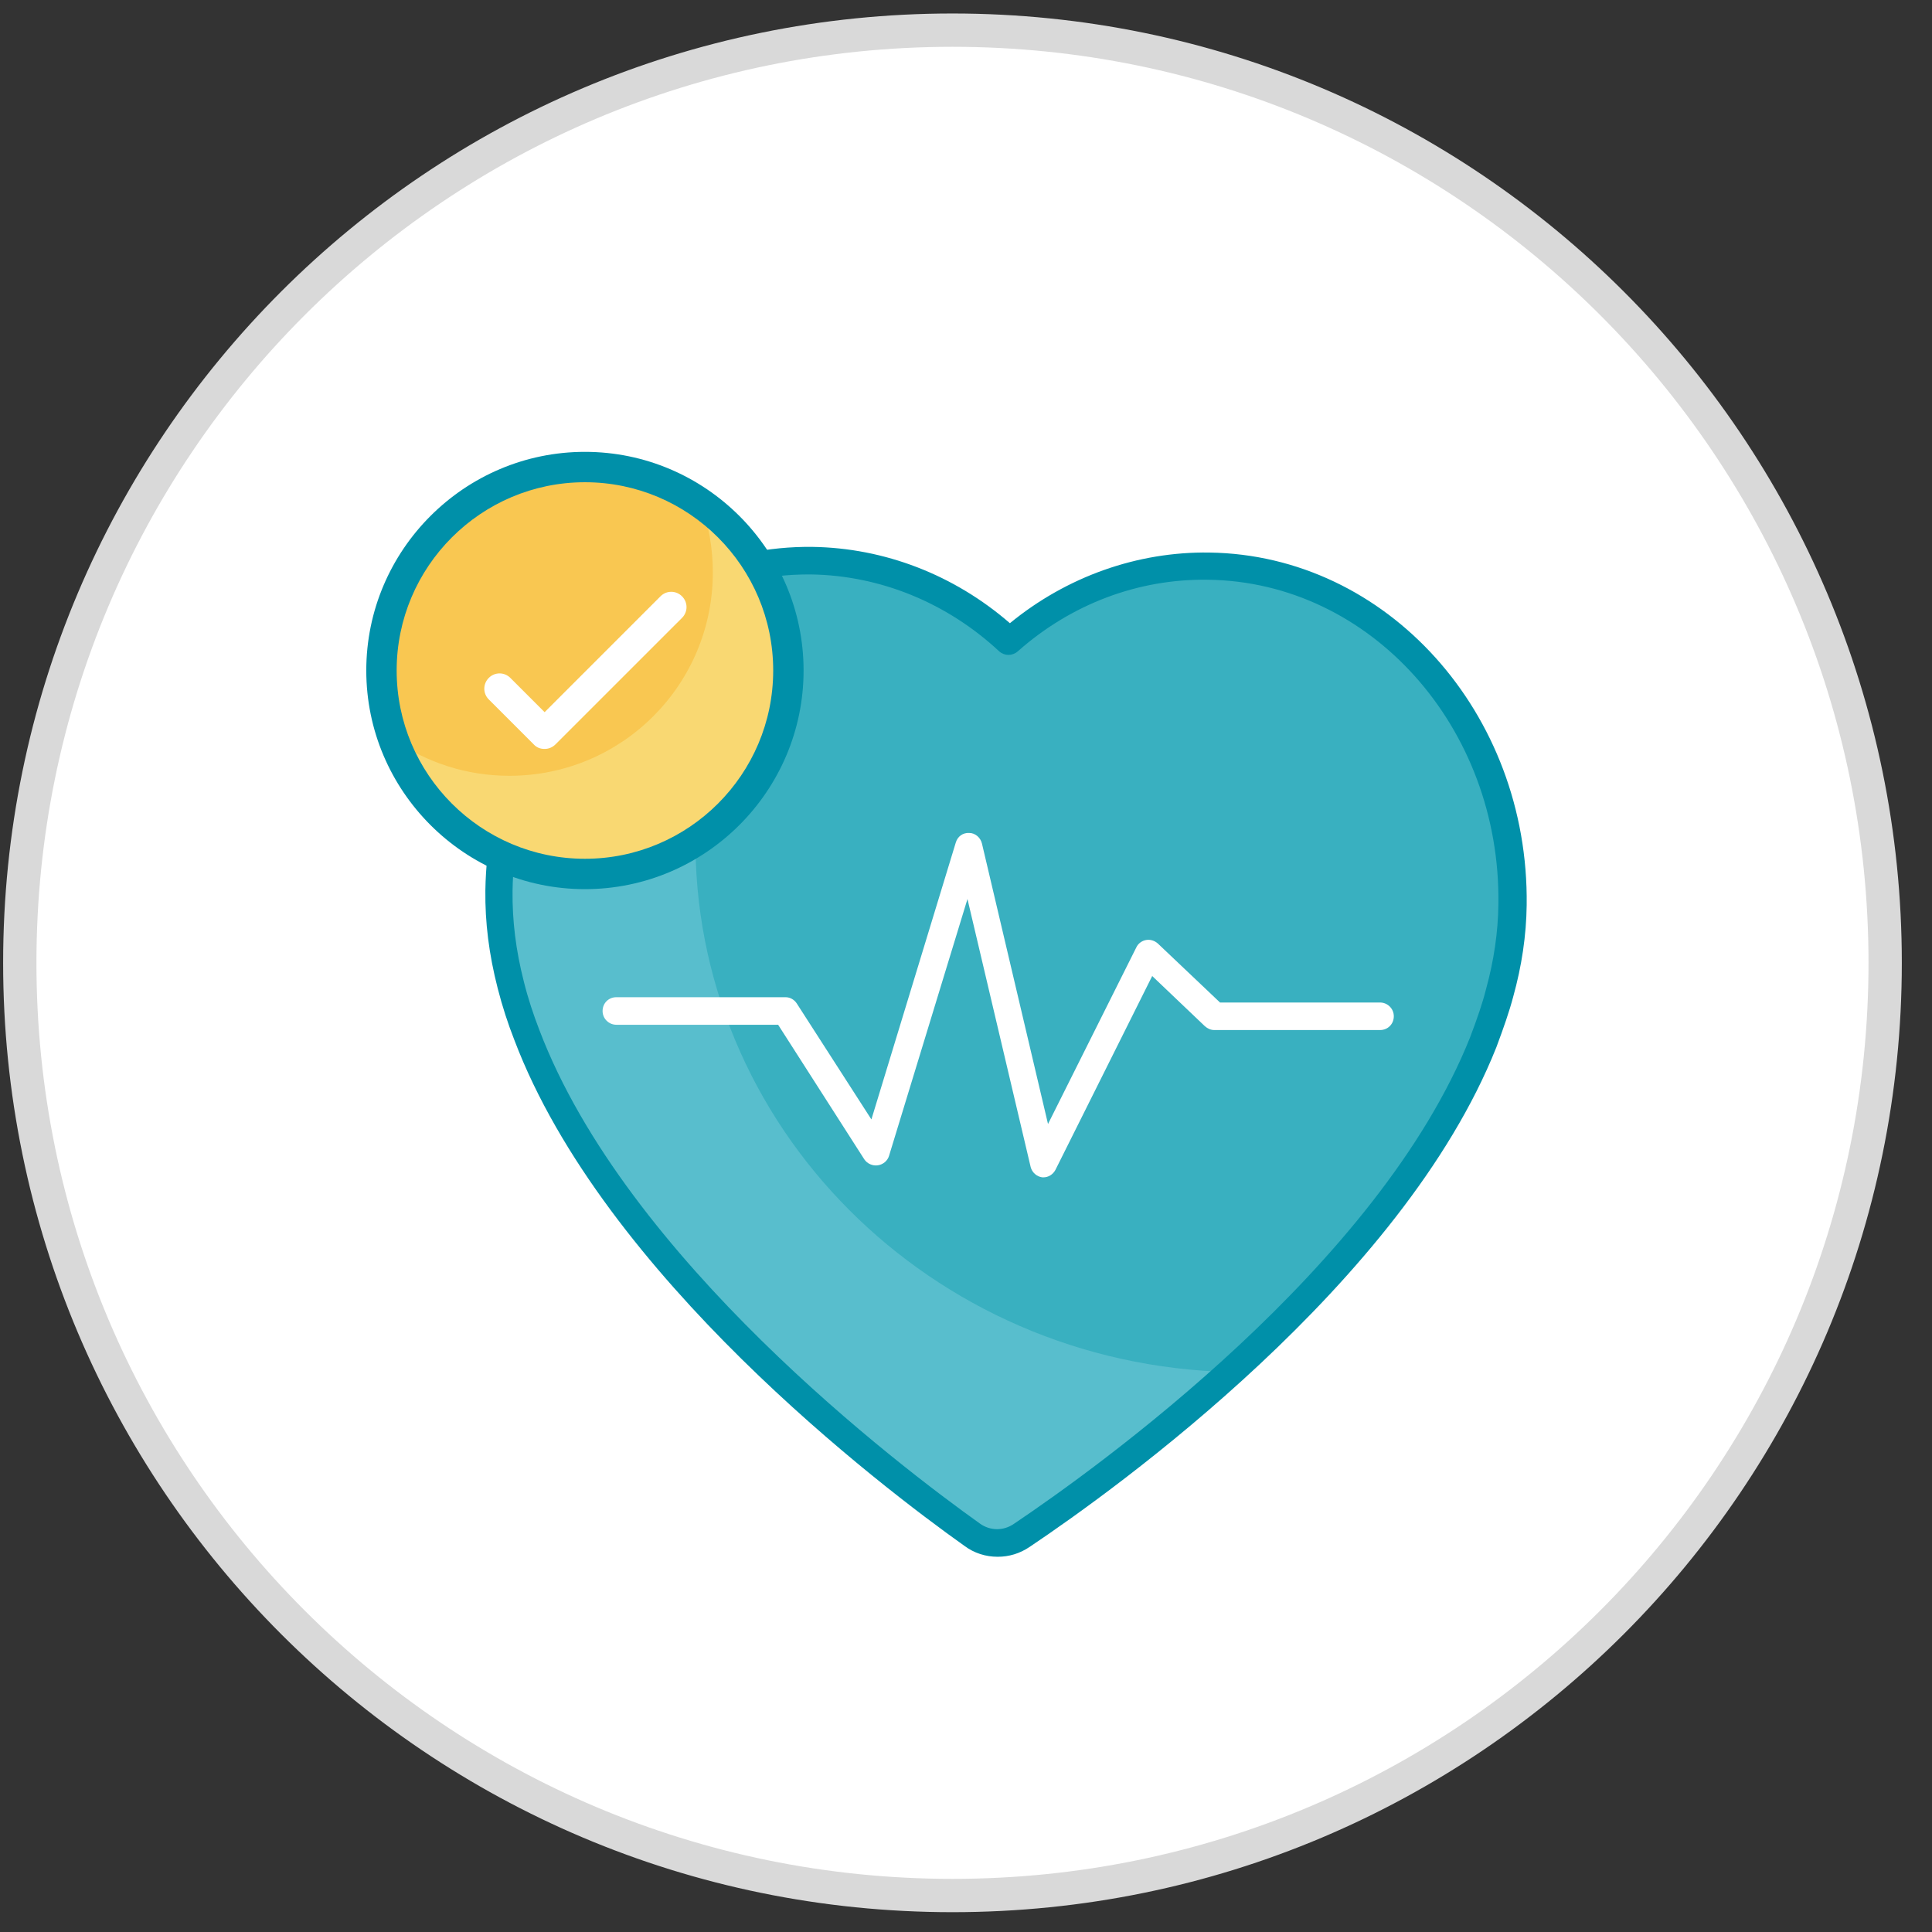 <svg width="58" height="58" viewBox="0 0 58 58" fill="none" xmlns="http://www.w3.org/2000/svg">
<rect x="0" y="0" width="58" height="58" fill="#333333" stroke="none"/>
<path d="M56.594 28.905C56.594 13.441 44.058 0.905 28.594 0.905C13.13 0.905 0.594 13.441 0.594 28.905C0.594 44.369 13.13 56.905 28.594 56.905C44.058 56.905 56.594 44.369 56.594 28.905Z" fill="white" stroke="#D9D9D9" stroke-miterlimit="10"/>
<path d="M45.407 27.172C45.396 28.052 45.269 28.943 45.025 29.812C44.887 30.311 44.718 30.809 44.527 31.297C41.759 38.253 33.265 44.361 30.678 46.1C30.222 46.408 29.639 46.397 29.193 46.079C26.68 44.287 18.473 38.052 15.822 31.085C15.62 30.586 15.461 30.088 15.334 29.579C15.09 28.635 14.963 27.692 14.973 26.737C15.047 21.191 19.268 16.759 24.369 16.833C26.648 16.865 28.706 17.777 30.296 19.261C31.919 17.819 34.018 16.971 36.287 17.003C41.399 17.077 45.481 21.626 45.407 27.172Z" fill="#39B0C0" stroke="#0090A9" stroke-width="0.3" stroke-miterlimit="10"/>
<path opacity="0.4" d="M36.954 41.189C34.367 43.532 31.875 45.292 30.677 46.098C30.221 46.406 29.627 46.395 29.182 46.077C26.668 44.285 18.471 38.05 15.81 31.083C15.619 30.585 15.46 30.086 15.322 29.588C15.078 28.644 14.951 27.69 14.962 26.746C15.036 21.571 18.715 17.361 23.36 16.884C21.822 19.26 20.921 22.059 20.879 25.06C20.762 33.787 27.93 40.977 36.944 41.189H36.954Z" fill="#88D3E1"/>
<path d="M29.947 46.735C29.597 46.735 29.247 46.629 28.95 46.406C26.458 44.636 18.123 38.294 15.441 31.221C15.25 30.734 15.08 30.214 14.942 29.673C14.677 28.645 14.56 27.68 14.571 26.736C14.656 20.978 19.056 16.355 24.39 16.418C26.554 16.45 28.643 17.256 30.318 18.709C32.025 17.309 34.146 16.556 36.309 16.588C41.633 16.662 45.906 21.402 45.832 27.171C45.821 28.083 45.683 29.005 45.429 29.917C45.312 30.363 45.142 30.85 44.92 31.444C42.099 38.528 33.489 44.71 30.912 46.438C30.615 46.64 30.286 46.735 29.957 46.735H29.947ZM24.263 17.245C19.428 17.245 15.462 21.487 15.387 26.747C15.377 27.627 15.483 28.517 15.727 29.472C15.854 29.981 16.013 30.458 16.193 30.924C18.802 37.785 26.978 43.999 29.417 45.738C29.724 45.961 30.127 45.961 30.435 45.749C32.958 44.052 41.399 37.997 44.135 31.137C44.347 30.575 44.506 30.119 44.612 29.694C44.846 28.846 44.973 27.987 44.983 27.149C45.058 21.837 41.145 17.468 36.267 17.404C34.167 17.372 32.153 18.136 30.551 19.557C30.392 19.695 30.159 19.695 30 19.557C28.43 18.094 26.426 17.277 24.348 17.245C24.305 17.245 24.274 17.245 24.231 17.245H24.263Z" fill="#0090A9"/>
<path d="M31.334 35.345C31.334 35.345 31.302 35.345 31.292 35.345C31.122 35.324 30.984 35.197 30.942 35.038L29.044 26.989L26.69 34.698C26.647 34.847 26.509 34.963 26.35 34.984C26.191 35.006 26.032 34.931 25.947 34.804L23.36 30.764H18.503C18.281 30.764 18.09 30.584 18.09 30.351C18.09 30.117 18.27 29.937 18.503 29.937H23.583C23.721 29.937 23.848 30.011 23.922 30.128L26.16 33.606L28.694 25.292C28.747 25.112 28.906 24.995 29.097 25.006C29.277 25.006 29.436 25.144 29.479 25.324L31.462 33.744L34.113 28.442C34.166 28.325 34.282 28.24 34.41 28.219C34.537 28.198 34.664 28.24 34.759 28.325L36.626 30.096H41.429C41.652 30.096 41.843 30.276 41.843 30.509C41.843 30.743 41.663 30.923 41.429 30.923H36.456C36.35 30.923 36.255 30.881 36.17 30.806L34.59 29.301L31.684 35.122C31.61 35.26 31.472 35.345 31.324 35.345H31.334Z" fill="white"/>
<path d="M17.561 26.236C20.934 26.236 23.669 23.502 23.669 20.128C23.669 16.755 20.934 14.021 17.561 14.021C14.188 14.021 11.453 16.755 11.453 20.128C11.453 23.502 14.188 26.236 17.561 26.236Z" fill="#F9C751"/>
<g opacity="0.4">
<path d="M23.68 20.13C23.68 23.502 20.944 26.238 17.572 26.238C14.931 26.238 12.672 24.563 11.824 22.209C12.81 22.887 13.998 23.29 15.292 23.29C18.674 23.29 21.4 20.555 21.4 17.182C21.4 16.451 21.272 15.751 21.039 15.104C22.64 16.207 23.68 18.052 23.68 20.141V20.13Z" fill="#FAF3A2"/>
</g>
<path d="M17.56 26.693C13.944 26.693 10.996 23.745 10.996 20.129C10.996 16.513 13.944 13.565 17.56 13.565C21.176 13.565 24.124 16.513 24.124 20.129C24.124 23.745 21.176 26.693 17.56 26.693ZM17.56 14.477C14.442 14.477 11.908 17.011 11.908 20.129C11.908 23.246 14.442 25.781 17.56 25.781C20.678 25.781 23.212 23.246 23.212 20.129C23.212 17.011 20.678 14.477 17.56 14.477Z" fill="#0090A9"/>
<path d="M16.339 22.483C16.222 22.483 16.106 22.44 16.021 22.345L14.674 20.998C14.494 20.818 14.494 20.532 14.674 20.351C14.854 20.171 15.141 20.171 15.321 20.351L16.35 21.38L19.828 17.902C20.008 17.721 20.294 17.721 20.475 17.902C20.655 18.082 20.655 18.368 20.475 18.549L16.678 22.345C16.594 22.43 16.477 22.483 16.36 22.483H16.339Z" fill="white"/>
</svg>
